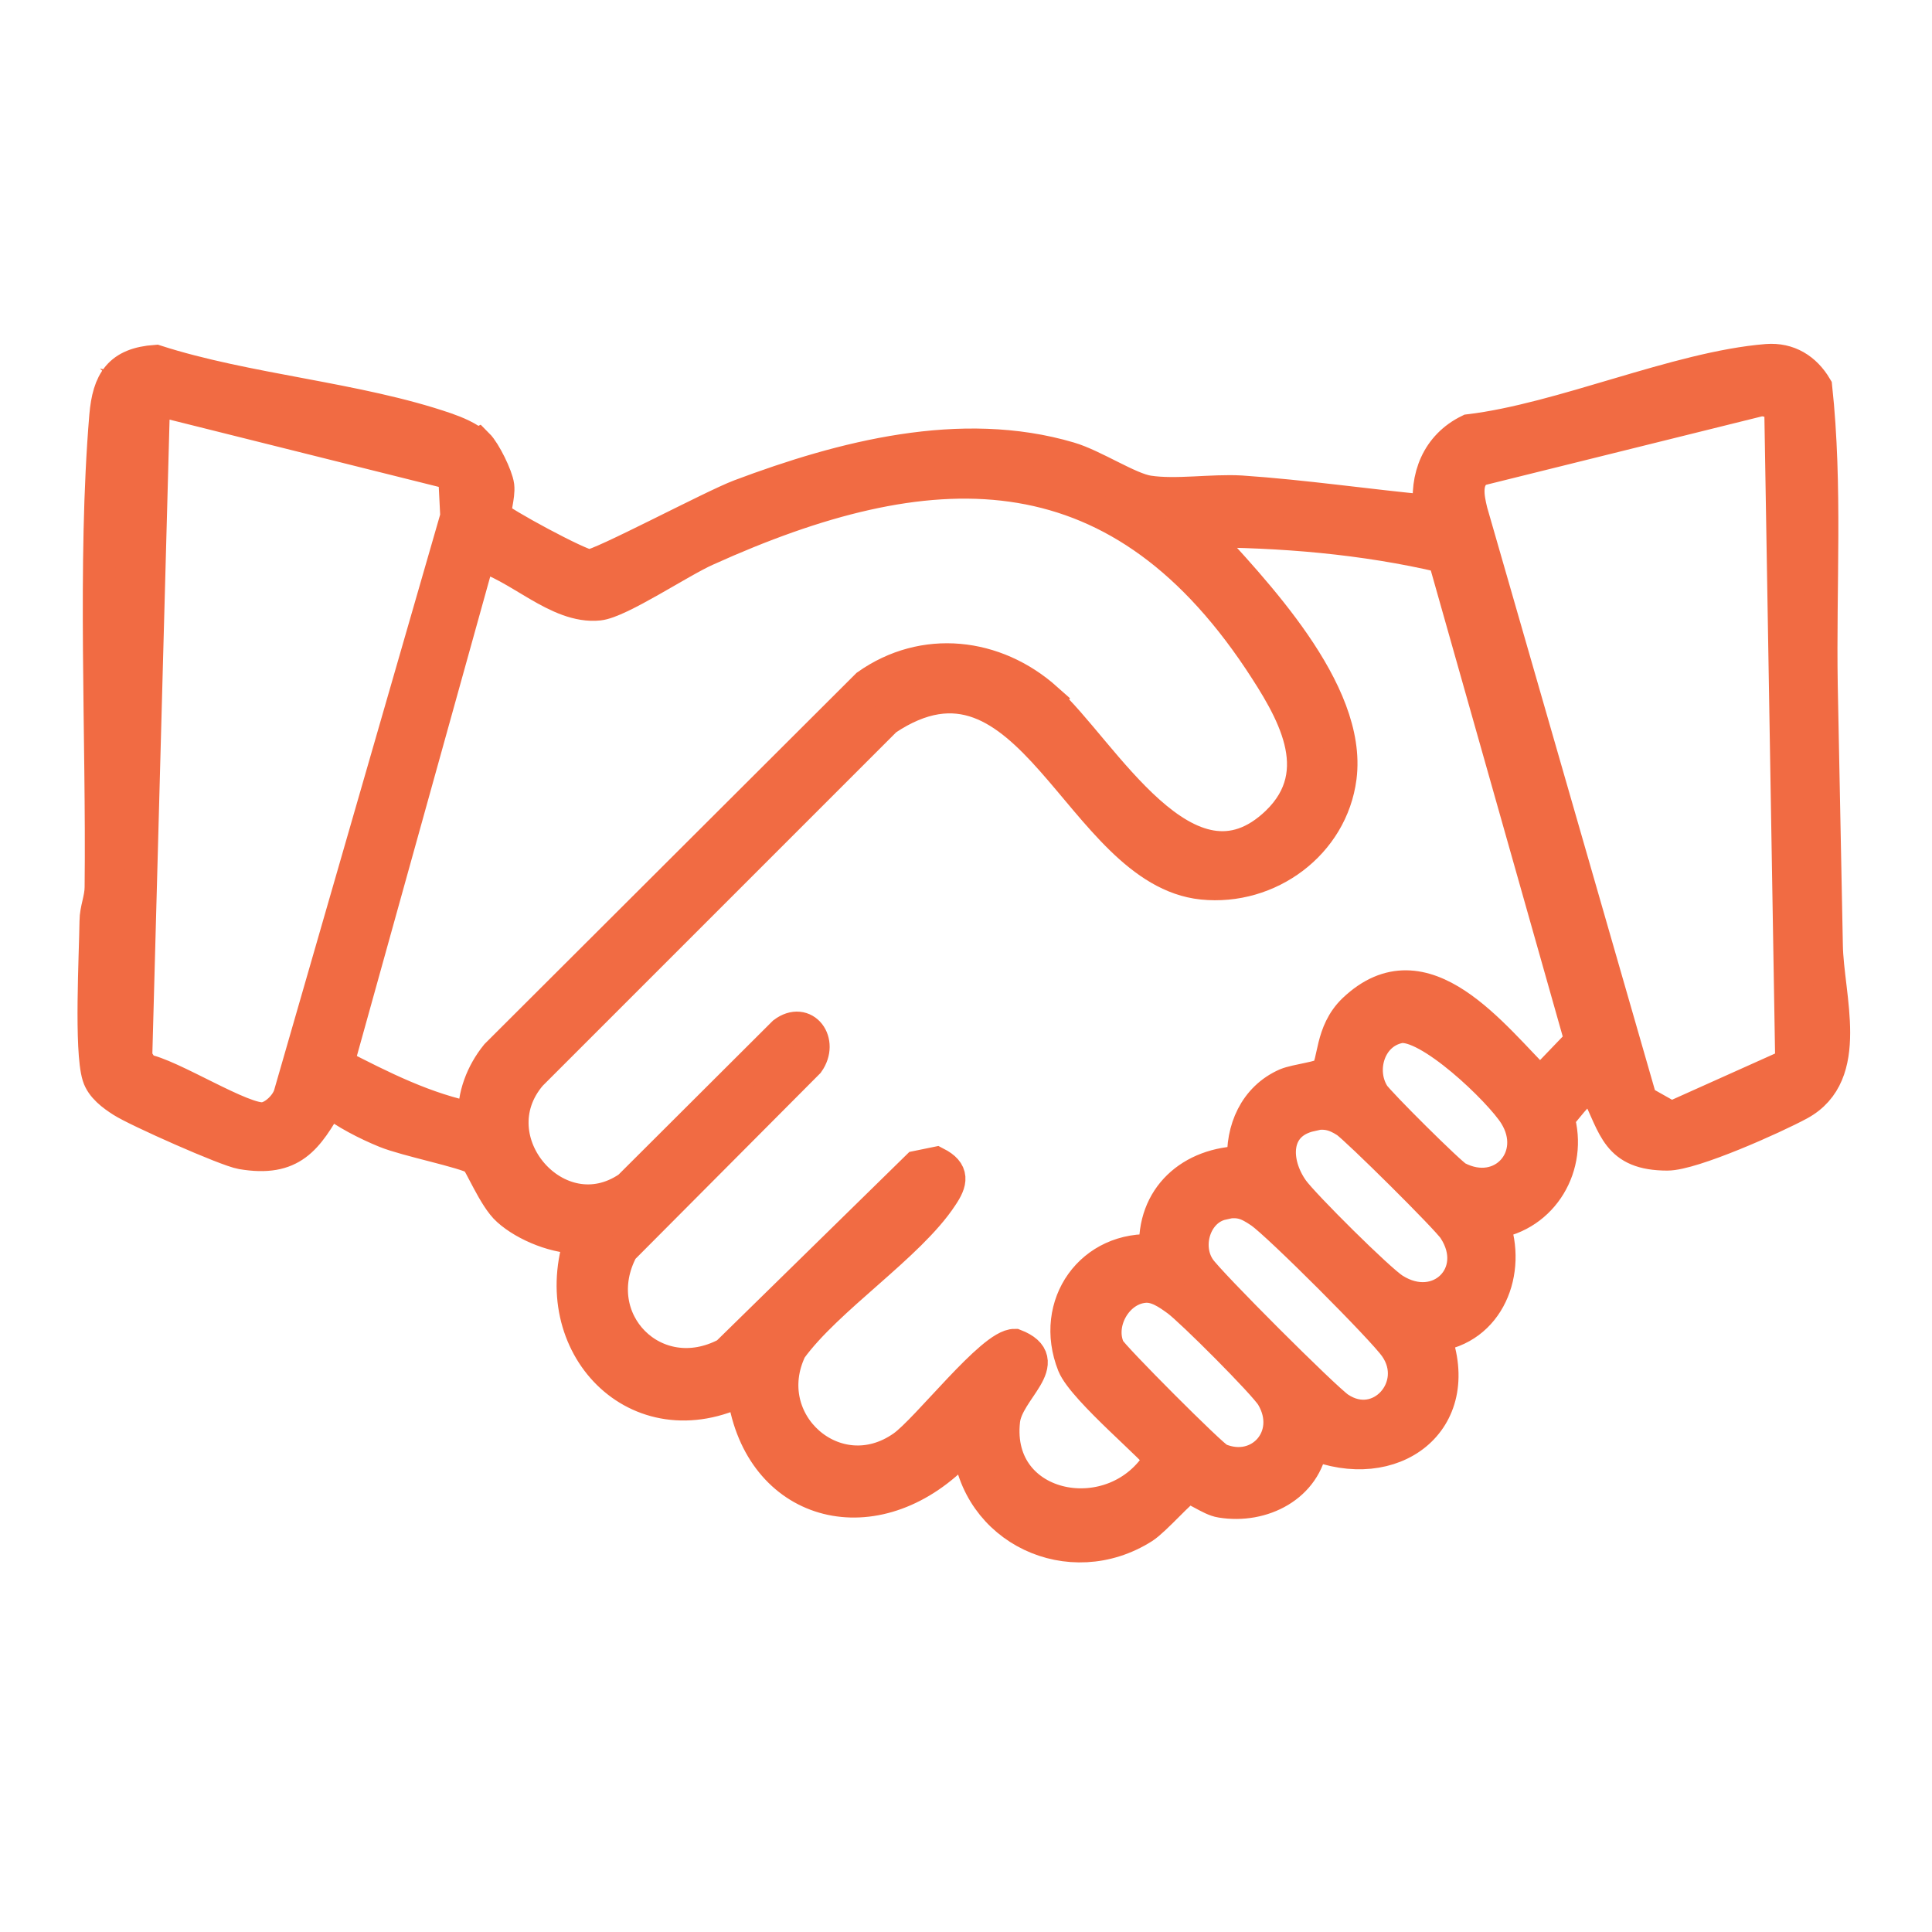 <svg width="59" height="59" viewBox="0 0 59 59" fill="none" xmlns="http://www.w3.org/2000/svg">
<path d="M14.581 13.578C14.802 13.799 15.166 14.539 15.205 14.838C15.244 15.163 15.062 15.63 15.14 15.773C15.244 15.942 17.712 17.28 17.998 17.28C18.336 17.28 21.766 15.449 22.597 15.137C25.741 13.955 29.353 13.019 32.653 13.993C33.406 14.214 34.472 14.929 35.069 15.02C35.914 15.15 37.005 14.968 37.901 15.02C39.824 15.15 41.747 15.436 43.67 15.617C43.527 14.578 43.904 13.617 44.865 13.149C47.697 12.811 51.218 11.226 53.959 11.005C54.622 10.954 55.129 11.278 55.453 11.824C55.778 14.851 55.57 17.891 55.622 20.931C55.674 23.555 55.726 26.219 55.778 28.869C55.804 30.441 56.623 32.806 54.947 33.715C54.18 34.131 51.686 35.248 50.919 35.248C49.373 35.248 49.321 34.404 48.776 33.325C48.516 32.806 47.827 33.897 47.58 34.131C48.009 35.586 47.126 37.119 45.593 37.34C46.151 38.821 45.463 40.588 43.8 40.782C44.8 43.42 42.526 45.083 40.058 44.069C39.876 45.382 38.551 46.057 37.291 45.849C36.94 45.797 36.472 45.395 36.252 45.434C36.083 45.473 35.277 46.408 34.913 46.642C32.679 48.058 29.795 46.707 29.574 44.069C29.184 43.978 29.249 44.368 28.989 44.602C26.443 46.915 23.104 45.888 22.688 42.419C19.453 44.056 16.621 41.055 17.751 37.782C17.024 37.82 16.049 37.431 15.517 36.95C15.088 36.573 14.659 35.469 14.516 35.378C14.178 35.17 12.412 34.819 11.775 34.559C11.203 34.326 10.541 33.988 10.047 33.598C9.372 34.78 8.917 35.469 7.384 35.209C6.916 35.131 4.175 33.91 3.733 33.624C3.447 33.442 3.11 33.195 3.006 32.858C2.759 32.065 2.915 29.155 2.928 28.129C2.928 27.778 3.084 27.453 3.084 27.089C3.136 22.516 2.85 17.189 3.226 12.707C3.317 11.642 3.655 11.109 4.759 11.031C7.54 11.928 10.905 12.162 13.62 13.097C13.919 13.201 14.334 13.37 14.555 13.591L14.581 13.578ZM4.695 12.188L4.149 32.312L4.383 32.676C5.188 32.793 7.449 34.261 8.072 34.157C8.397 34.105 8.761 33.741 8.852 33.429L13.945 15.773L13.88 14.474L4.682 12.175L4.695 12.188ZM54.713 32.507L54.375 12.318L53.803 12.201L45.164 14.344C44.709 14.617 44.826 15.189 44.93 15.617L50.114 33.624L51.036 34.144L54.713 32.494V32.507ZM31.938 21.36C33.64 22.88 36.264 27.752 39.006 25.114C40.617 23.555 39.447 21.646 38.46 20.152C34.017 13.5 28.352 13.721 21.571 16.787C20.778 17.137 18.921 18.385 18.284 18.45C17.024 18.58 15.816 17.241 14.633 16.956L10.307 32.507C11.645 33.195 12.996 33.884 14.49 34.17C14.451 33.468 14.724 32.767 15.166 32.221L26.482 20.931C28.21 19.71 30.392 19.957 31.951 21.347L31.938 21.36ZM44.073 16.995C41.643 16.423 39.123 16.215 36.628 16.215C38.291 18.034 41.266 21.1 40.929 23.737C40.669 25.764 38.746 27.18 36.719 26.972C32.952 26.583 31.471 19.008 27.053 21.971L16.205 32.819C14.49 34.819 17.037 37.755 19.206 36.261L23.935 31.545C24.572 31.065 25.118 31.818 24.676 32.442L18.998 38.145C17.842 40.315 19.999 42.511 22.194 41.341L28.015 35.638L28.586 35.521C29.119 35.794 29.054 36.093 28.755 36.534C27.768 38.041 25.261 39.652 24.143 41.198C23.065 43.433 25.533 45.615 27.573 44.186C28.314 43.667 30.301 41.068 30.99 41.081C32.263 41.575 30.756 42.432 30.652 43.381C30.34 46.174 34.069 46.876 35.433 44.563C35.433 44.368 33.094 42.446 32.783 41.679C32.055 39.847 33.341 38.041 35.29 38.197C35.186 36.56 36.381 35.508 37.979 35.495C37.914 34.508 38.33 33.533 39.279 33.117C39.59 32.987 40.383 32.91 40.5 32.767C40.76 32.455 40.63 31.532 41.344 30.844C43.501 28.791 45.606 31.688 47.035 33.091L48.282 31.792L44.086 16.969L44.073 16.995ZM42.721 31.363C41.799 31.558 41.474 32.689 41.942 33.429C42.098 33.676 44.28 35.846 44.501 35.963C45.878 36.677 47.074 35.326 46.268 34.04C45.813 33.312 43.605 31.182 42.721 31.363ZM40.032 34.053C38.863 34.313 38.876 35.495 39.474 36.339C39.798 36.794 42.124 39.107 42.566 39.379C43.943 40.25 45.307 38.899 44.41 37.535C44.203 37.21 41.422 34.456 41.11 34.248C40.747 34.014 40.461 33.949 40.032 34.04V34.053ZM37.33 36.755C36.498 36.937 36.148 38.041 36.628 38.743C36.914 39.172 40.461 42.718 40.89 43.004C42.137 43.836 43.462 42.342 42.617 41.133C42.241 40.588 39.045 37.392 38.499 37.015C38.096 36.742 37.849 36.638 37.33 36.742V36.755ZM34.939 39.288C34.082 39.366 33.497 40.419 33.861 41.198C33.965 41.419 37.005 44.472 37.226 44.563C38.473 45.096 39.577 43.862 38.85 42.64C38.616 42.251 36.368 40.003 35.953 39.704C35.667 39.496 35.316 39.249 34.939 39.288Z" fill="#F16B43" stroke="#F16B43"/>
</svg>
